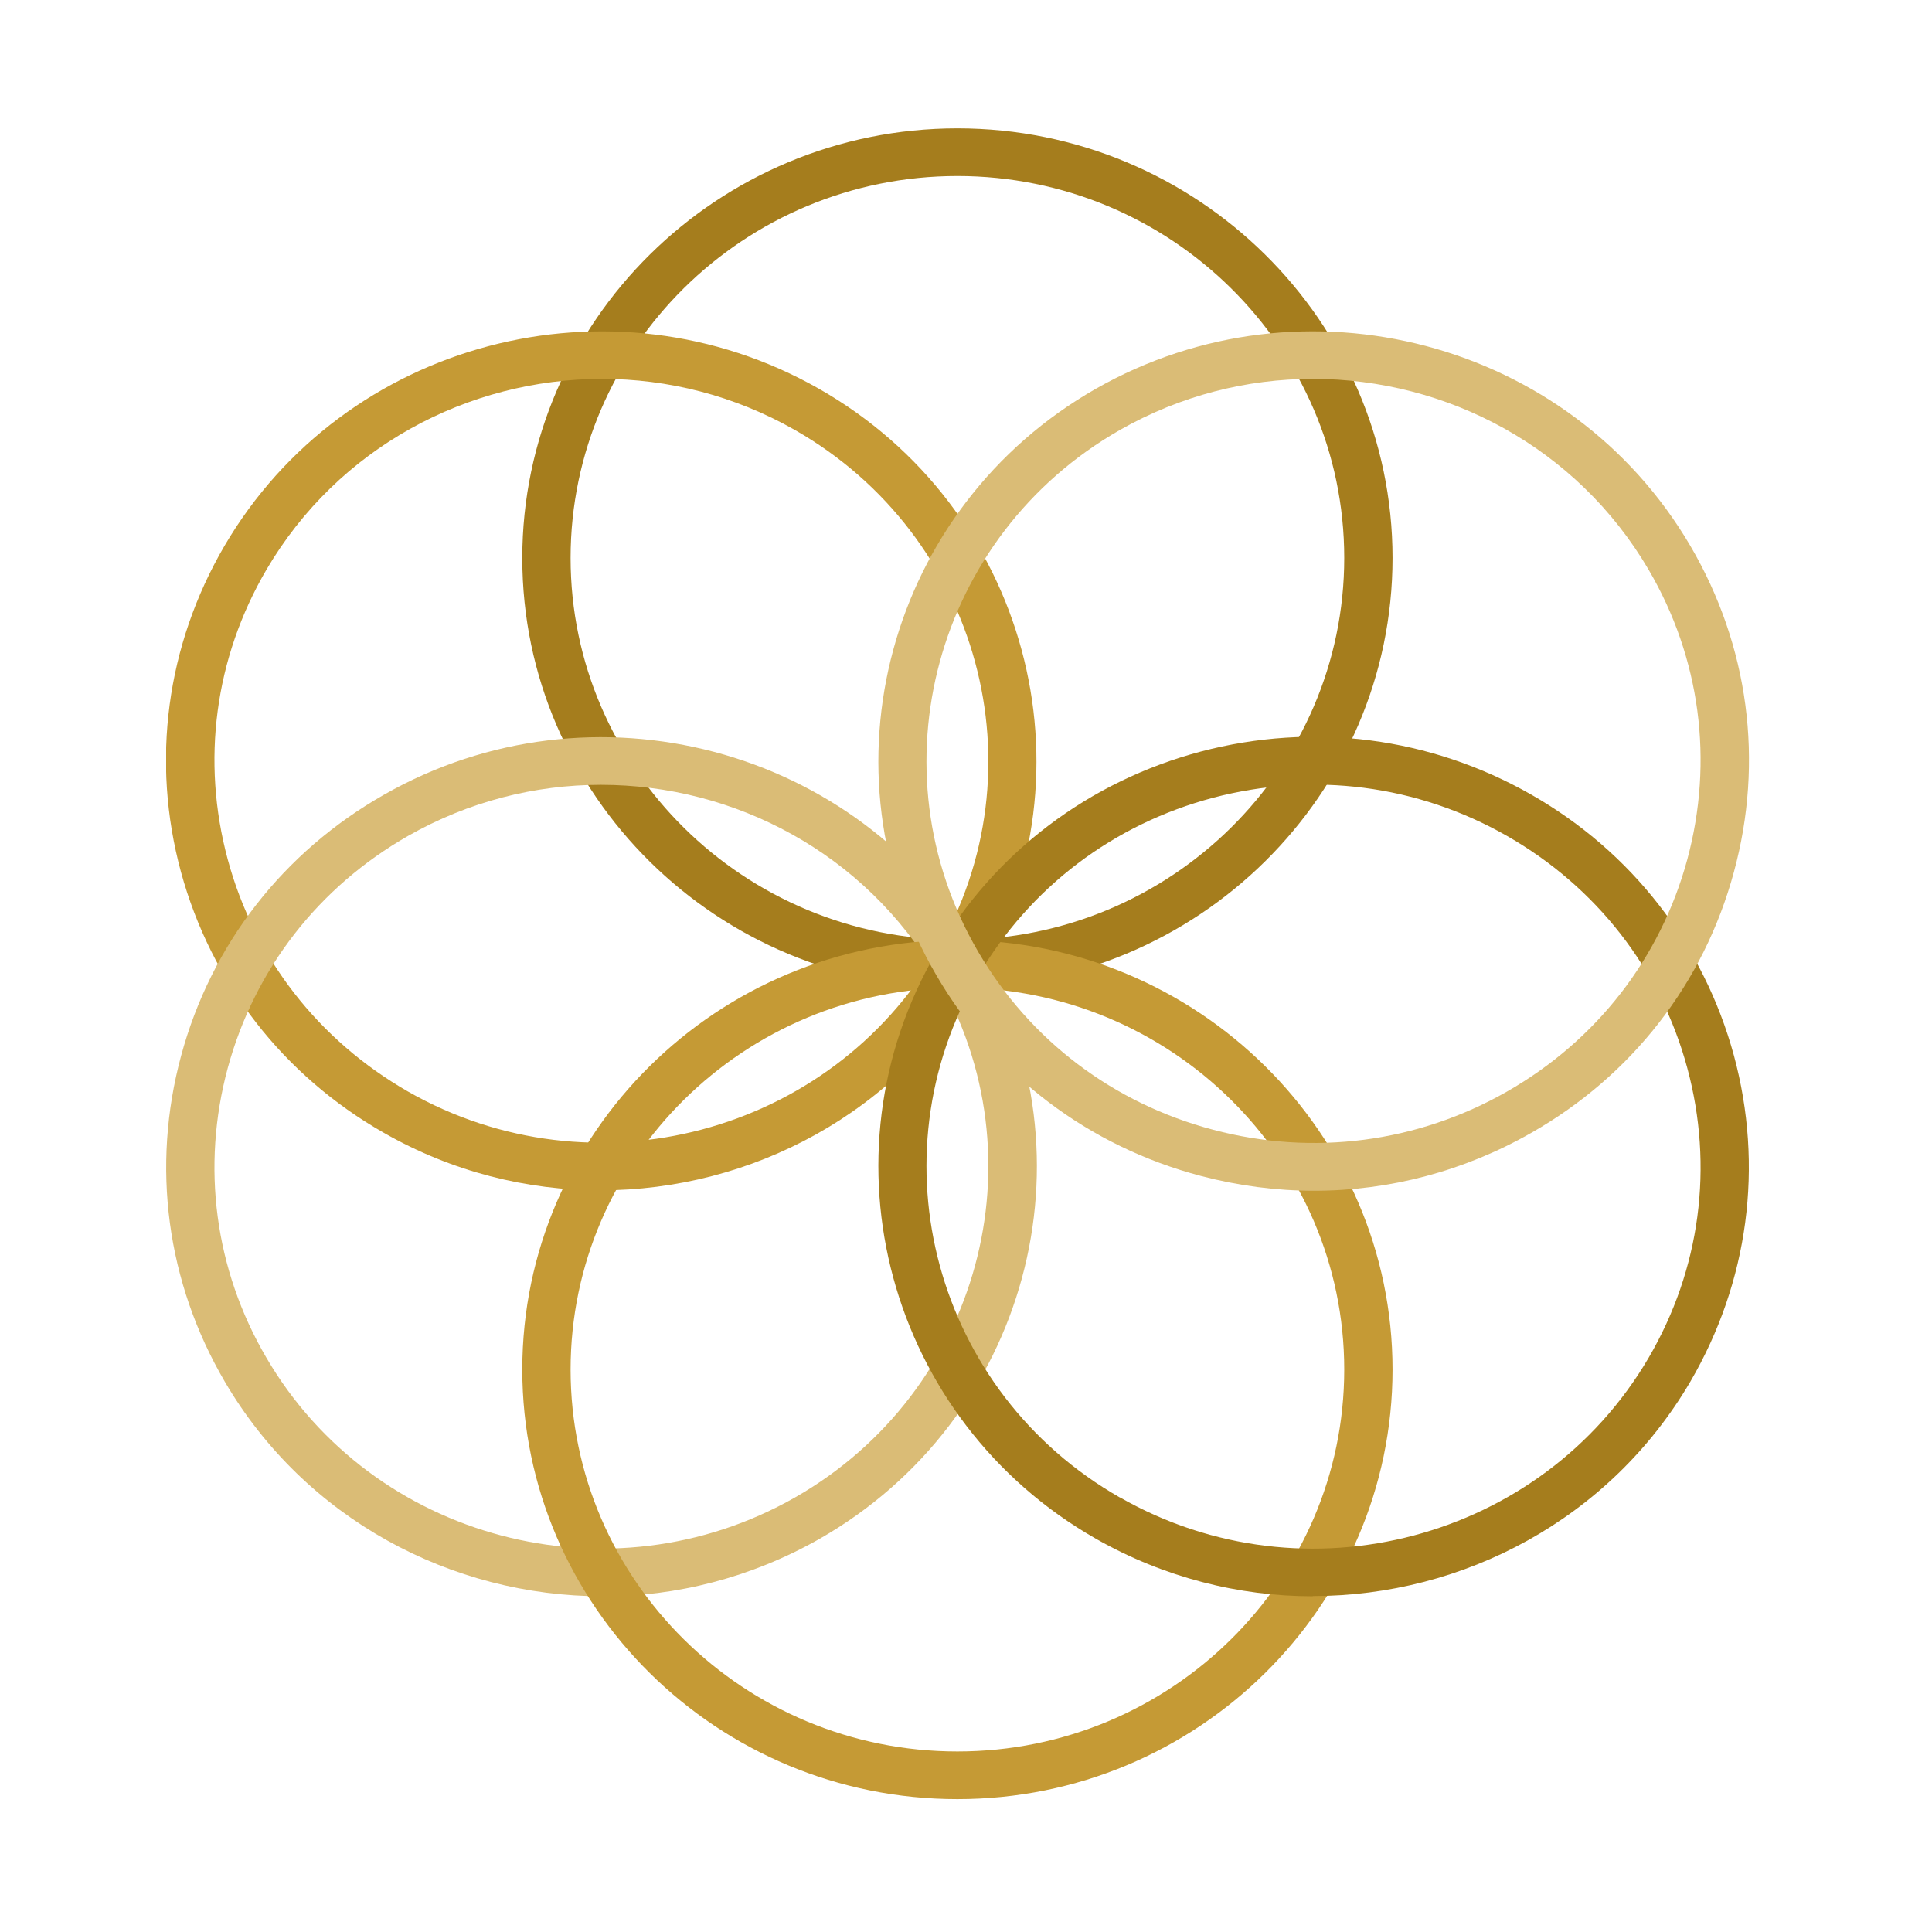 <?xml version="1.0" encoding="UTF-8"?>
<svg id="_レイヤー_2" data-name="レイヤー 2" xmlns="http://www.w3.org/2000/svg" xmlns:xlink="http://www.w3.org/1999/xlink" viewBox="0 0 90 90">
  <defs>
    <style>
      .cls-1 {
        fill: none;
      }

      .cls-2 {
        fill: #dabc76;
      }

      .cls-3 {
        fill: #c59a35;
      }

      .cls-4 {
        fill: #a57d1d;
      }

      .cls-5 {
        clip-path: url(#clippath);
      }
    </style>
    <clipPath id="clippath">
      <rect class="cls-1" x="7.74" y="5.98" width="73.73" height="77.83"/>
    </clipPath>
  </defs>
  <g id="Layer_1" data-name="Layer 1">
    <g>
      <rect class="cls-1" width="90" height="90"/>
      <g class="cls-5">
        <g>
          <path class="cls-4" d="M44.6,46.01c-11.18,0-20.27-8.98-20.27-20.01S33.43,5.98,44.6,5.98s20.27,8.98,20.27,20.01-9.09,20.01-20.27,20.01ZM44.6,8.2c-9.93,0-18.02,7.98-18.02,17.79s8.08,17.79,18.02,17.79,18.02-7.98,18.02-17.79-8.09-17.79-18.02-17.79Z"/>
          <path class="cls-3" d="M27.98,55.45c-3.43,0-6.92-.86-10.1-2.68-4.69-2.67-8.04-6.99-9.45-12.15-1.4-5.16-.68-10.55,2.02-15.18,5.59-9.56,18.01-12.84,27.7-7.33,9.68,5.51,13.01,17.78,7.42,27.34-3.75,6.41-10.58,10-17.59,10h0ZM28.05,17.65c-6.24,0-12.3,3.19-15.64,8.89-2.41,4.12-3.04,8.91-1.8,13.5,1.24,4.59,4.23,8.42,8.4,10.81,8.61,4.91,19.65,1.98,24.62-6.51,4.97-8.5,2.01-19.4-6.6-24.31-2.83-1.61-5.92-2.38-8.98-2.38Z"/>
          <path class="cls-2" d="M28.06,74.36c-7.01,0-13.84-3.59-17.59-10-2.71-4.63-3.43-10.02-2.03-15.19,1.4-5.17,4.75-9.48,9.45-12.15,9.68-5.52,22.1-2.24,27.7,7.33,5.59,9.56,2.26,21.82-7.42,27.34-3.19,1.81-6.67,2.68-10.1,2.68h0ZM27.99,36.56c-3.06,0-6.15.77-8.98,2.38-4.17,2.38-7.15,6.21-8.4,10.81-1.24,4.59-.61,9.39,1.8,13.5,4.97,8.5,16.01,11.41,24.62,6.51,8.61-4.91,11.57-15.81,6.6-24.31-3.34-5.7-9.4-8.89-15.64-8.89h0Z"/>
          <path class="cls-3" d="M44.6,83.81c-11.18,0-20.27-8.98-20.27-20.01s9.09-20.01,20.27-20.01,20.27,8.98,20.27,20.01-9.09,20.01-20.27,20.01ZM44.6,46.01c-9.93,0-18.02,7.98-18.02,17.79s8.08,17.79,18.02,17.79,18.02-7.98,18.02-17.79-8.08-17.79-18.02-17.79Z"/>
          <path class="cls-4" d="M61.15,74.36c-3.43,0-6.92-.87-10.1-2.68-9.68-5.52-13.01-17.78-7.42-27.34,2.71-4.63,7.08-7.94,12.31-9.33,5.23-1.38,10.69-.67,15.38,2,4.69,2.67,8.04,6.99,9.45,12.15,1.4,5.17.68,10.55-2.02,15.19-3.75,6.41-10.58,10-17.59,10h0ZM52.18,69.76c8.61,4.91,19.65,1.98,24.62-6.51,2.41-4.12,3.04-8.91,1.8-13.5-1.24-4.59-4.23-8.43-8.4-10.81-4.17-2.38-9.03-3-13.68-1.78-4.65,1.23-8.53,4.17-10.95,8.29-4.97,8.5-2.01,19.4,6.6,24.31Z"/>
          <path class="cls-2" d="M61.22,55.47c-1.76,0-3.53-.23-5.28-.69-5.23-1.38-9.6-4.69-12.31-9.33-5.59-9.56-2.26-21.82,7.42-27.34,9.68-5.51,22.1-2.24,27.7,7.33,2.71,4.63,3.43,10.02,2.02,15.19-1.4,5.17-4.75,9.48-9.45,12.15-3.13,1.78-6.59,2.69-10.11,2.69ZM61.15,17.65c-3.06,0-6.15.77-8.98,2.38-8.61,4.91-11.57,15.81-6.6,24.31,2.41,4.12,6.29,7.06,10.95,8.29,4.65,1.23,9.51.6,13.68-1.78,4.17-2.38,7.15-6.21,8.4-10.81,1.24-4.59.61-9.39-1.8-13.5-3.34-5.7-9.4-8.89-15.64-8.89Z"/>
        </g>
      </g>
    </g>
  </g>
</svg>